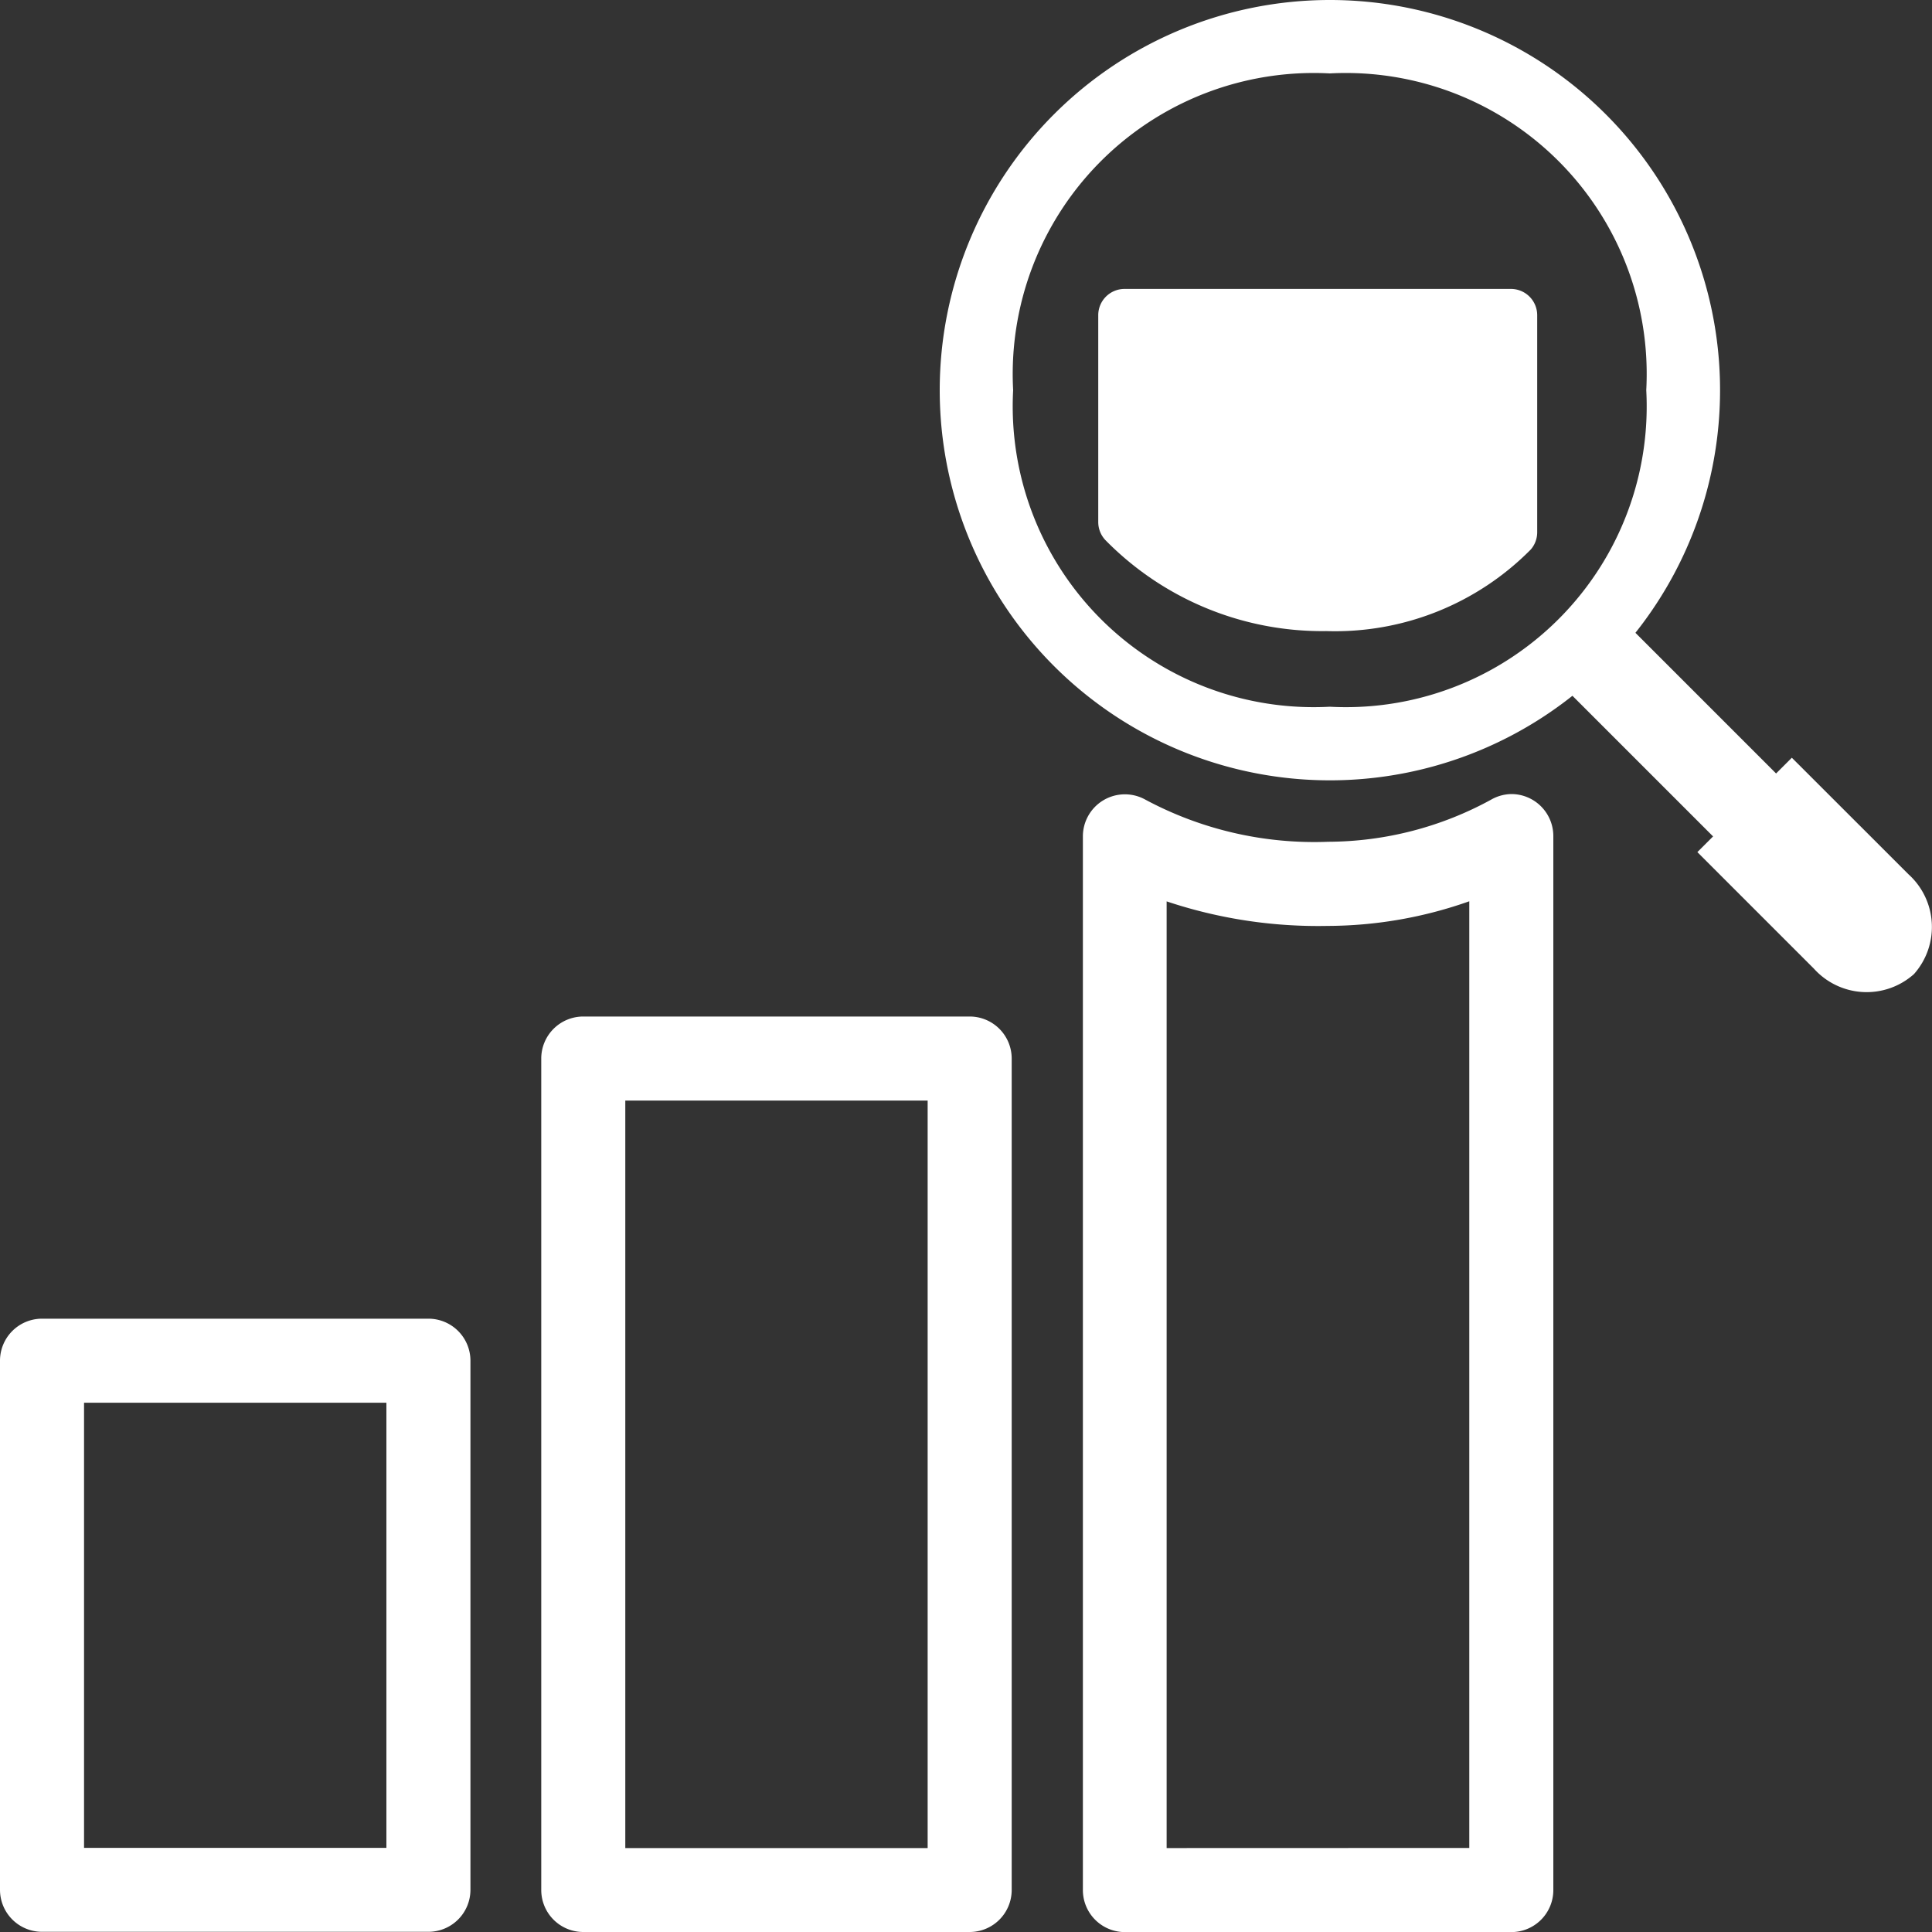 <svg xmlns="http://www.w3.org/2000/svg" width="20" height="20"><rect width="100%" height="100%" fill="#333333" stroke="none"/><path data-name="長方形 136" d="M.435 13.651h4a.435.435 0 01.435.435v5.477a.435.435 0 01-.435.435h-4A.435.435 0 010 19.563v-5.477a.435.435 0 01.435-.435zm3.565.87H.87v4.608H4z" fill="#fff"/><path data-name="パス 58" d="M15.645 8.22a.435.435 0 01.435.435v10.911a.435.435 0 01-.435.435h-4a.435.435 0 01-.435-.435V8.658a.435.435 0 01.647-.38 3.7 3.7 0 001.891.436 3.535 3.535 0 001.688-.436.435.435 0 01.209-.058zm-.435 10.91v-9.8a4.422 4.422 0 01-1.465.255 4.941 4.941 0 01-1.668-.254v9.8z" fill="#fff"/><path data-name="長方形 137" d="M6.038 10.523h4a.435.435 0 01.435.435v8.607a.435.435 0 01-.435.435h-4a.435.435 0 01-.435-.435v-8.607a.435.435 0 01.435-.435zm3.565.87h-3.13v7.738h3.13z" fill="#fff"/><g data-name="Group 1087" fill="#fff"><path data-name="Path 1041" d="M13.766.76a3.117 3.117 0 00-3.278 3.279 3.115 3.115 0 003.278 3.277 3.113 3.113 0 003.276-3.277A3.115 3.115 0 0013.766.76m0-.76a4.039 4.039 0 11-4.038 4.039A4.039 4.039 0 0113.766 0"/><path data-name="Path 1043" d="M17.915 8.84l-1.999-1.999.652-.652 1.999 1.999z"/><path data-name="Path 1042" d="M19.813 10.084a.734.734 0 00-.056-1.033l-1.208-1.207-.978.977 1.207 1.207a.735.735 0 001.035.056"/></g><path data-name="パス 1044 - アウトライン" d="M13.73 6.533a3.143 3.143 0 01-2.286-.941.272.272 0 01-.075-.187V3.263a.272.272 0 01.272-.272h4a.272.272 0 01.272.272V5.51a.272.272 0 01-.066.178 2.848 2.848 0 01-2.117.845z" fill="#fff"/></svg>